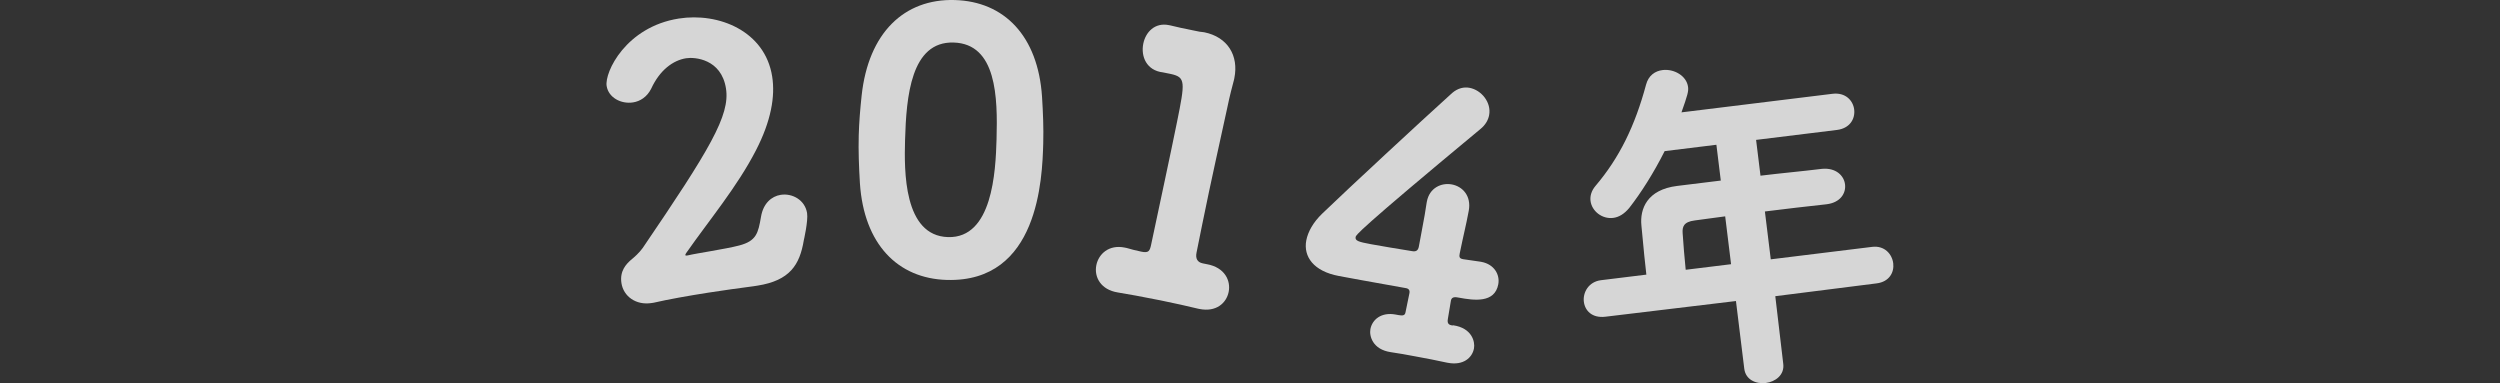 <?xml version="1.0" encoding="UTF-8"?><svg id="b" xmlns="http://www.w3.org/2000/svg" xmlns:xlink="http://www.w3.org/1999/xlink" viewBox="0 0 560 85.83"><rect x="0" y="0" width="560" height="85.83" fill="#333333" stroke="none"/><defs><style>.e{fill:none;}.e,.f{stroke-width:0px;}.g{opacity:.8;}.h{clip-path:url(#d);}.f{fill:#fff;}</style><clipPath id="d"><rect class="e" y="0" width="560" height="85.83"/></clipPath></defs><g id="c"><g class="h"><g class="g"><path class="f" d="M169.664,63.982c-.238.037-.553.087-.791.124-3.252.431-6.82.913-10.297,1.461-4.426.697-8.84,1.474-12.121,2.234-.158.025-.314.05-.473.075-3.557.56-6.314-1.516-6.775-4.44-.436-2.766,1.104-4.304,2.098-5.19.861-.703,1.855-1.589,2.654-2.686,15.059-22.134,19.609-29.735,18.662-35.741-1.045-6.638-7.025-7.072-8.922-6.773-2.924.461-5.902,2.631-7.834,6.823-.924,1.847-2.471,2.819-4.051,3.068-2.688.424-5.516-1.074-5.926-3.682-.486-3.082,4.312-13.233,16.166-15.101,8.93-1.407,19.309,2.788,20.916,12.982.697,4.425-.219,9.915-3.631,16.527-4.217,8.196-10.424,15.573-15.645,23.036-.133.183-.188.353-.176.433.014.079.105.145.342.108.08-.013.158-.025.236-.038,1.715-.432,8.443-1.412,11.477-2.213,3.889-1.018,4.26-2.777,4.896-6.441.5-2.995,2.355-4.583,4.41-4.906,2.607-.411,5.447,1.166,5.908,4.09.273,1.738-.738,6.109-.738,6.109-.916,5.49-3.117,8.995-10.387,10.141Z"/><path class="f" d="M192.619,41.037c-.217-3.688-.359-7.213-.262-10.732.082-2.959.322-5.834.646-8.866C194.518,7.315,202.574-.304,213.85.009c11.115.309,18.664,8.042,19.566,21.673.221,3.528.365,6.973.27,10.412-.219,7.917-1.027,31.185-21.58,30.613-11.037-.307-18.584-8.04-19.486-21.671ZM223.227,31.163c.262-9.357.035-21.368-9.641-21.638-9.518-.264-10.58,12.032-10.854,21.869-.189,6.797-.357,21.439,9.641,21.717,9.916.276,10.65-14.59,10.854-21.948Z"/><path class="f" d="M270.354,59.18c4.014.73,5.373,3.698,4.867,6.208-.508,2.509-2.803,4.576-6.566,3.815-.078-.016-.236-.047-.314-.063-2.102-.507-5.223-1.219-8.359-1.853-3.842-.777-7.701-1.475-9.598-1.777-3.797-.604-5.344-3.447-4.805-6.113.506-2.509,2.816-4.654,6.346-3.941.158.031.314.063.471.095.689.221,2.164.601,3.262.822,1.648.333,1.898-.105,2.217-1.674,1.822-8.61,4.324-20.185,5.781-27.4,1.807-8.94,1.936-9.975-1.342-10.719l-1.805-.365c-3.67-.416-4.998-3.541-4.412-6.442.523-2.588,2.6-4.78,5.736-4.146.078.016.234.048.393.08,1.316.348,3.277.744,4.846,1.061.627.127,1.176.238,1.646.333.314.063.645.048,1.035.128,5.254,1.062,7.756,5.24,6.742,10.26-.016.079-.047.236-.062.314-.365,1.396-.98,3.638-1.551,6.461-1.379,6.415-3.549,15.934-5.625,26.207-.41,2.038-.822,4.078-1.234,6.117-.254,1.255.137,2.15,1.391,2.403l.941.191Z"/><path class="f" d="M324.313,71.5c-.205,1.101.41,1.297.959,1.4.08.015.252-.035.252-.035,4.197.62,4.928,3.686,4.648,5.18-.395,2.124-2.428,3.861-5.811,3.23-.156-.029-.234-.044-.393-.073-2.109-.475-4.389-.9-6.592-1.31-2.201-.411-4.246-.792-5.834-1.007-4.119-.605-4.85-3.671-4.572-5.166.396-2.123,2.43-3.86,5.654-3.259l.629.117c.943.176,1.445.107,1.576-.601.088-.472.74-3.525.885-4.311.119-.629-.137-1.002-.766-1.12-7.408-1.3-14.25-2.575-15.037-2.722-5.662-1.055-7.98-4.336-7.307-7.954.367-1.966,1.578-4.1,3.562-6.009,5.949-5.727,21.887-20.497,29.129-27.04,1.258-1.068,2.617-1.384,3.877-1.149,2.674.498,4.922,3.277,4.395,6.109-.205,1.101-.818,2.208-1.967,3.133-27.631,22.926-27.871,23.776-27.943,24.169-.162.865.689,1.105,3.441,1.618,2.281.426,5.756.992,9.23,1.558.865.161,1.332-.159,1.492-1.024.236-1.259.455-2.439.66-3.539.5-2.674.895-4.798,1.066-6.149.029-.158.043-.236.072-.394.572-3.066,3.24-4.279,5.6-3.839,2.359.44,4.41,2.531,3.779,5.913-.645,3.46-1.125,5.161-2.023,9.551-.133.708-.127,1.116.738,1.277,1.822.258,3.568.502,3.883.561.078.015.156.03.236.044,2.91.543,4.18,2.896,3.783,5.019-.791,4.247-5.396,3.633-8.857,2.988-.629-.117-1.572-.293-1.748.651l-.699,4.183Z"/><path class="f" d="M397.666,66.345l1.785,15.173c.303,2.461-1.766,4.006-3.908,4.269-2.223.274-4.523-.734-4.826-3.194l-1.863-15.164-29.227,3.512c-3.018.37-4.602-1.369-4.846-3.354-.254-2.065,1.061-4.482,3.84-4.824l10.162-1.249c-.293-2.382-.564-5.249-1.107-10.986-.381-3.741,1.266-8.054,8.016-8.884l9.764-1.2-.984-8.019-11.592,1.425c-2.461,4.896-5.299,9.355-7.943,12.743-1.125,1.347-2.326,2.059-3.598,2.215-2.461.303-4.777-1.508-5.061-3.811-.137-1.111.203-2.282,1.117-3.361,5.352-6.299,8.828-13.416,11.318-22.668.549-2.082,2.039-3.072,3.707-3.277,2.541-.312,5.395,1.271,5.707,3.812.117.953-.104,1.786-1.48,5.663l33.822-4.158c2.938-.361,4.621,1.528,4.865,3.512.252,2.064-.932,4.225-3.869,4.586l-18.102,2.225.984,8.019c4.605-.566,9.23-.973,13.756-1.53,3.105-.301,4.938,1.489,5.182,3.473.244,1.985-1.031,4.076-4.127,4.457l-.08.009c-4.455.467-9.139,1.043-13.744,1.609l1.316,10.719,22.707-2.791c2.779-.342,4.473,1.626,4.725,3.69.244,1.985-.861,4.135-3.719,4.487l-22.697,2.871ZM386.441,48.462c-2.461.302-4.754.665-6.818.919-2.539.312-2.801,1.472-2.713,2.832.143,2.48.434,5.507.686,8.217l10.164-1.249-1.318-10.719Z"/></g></g></g></svg>